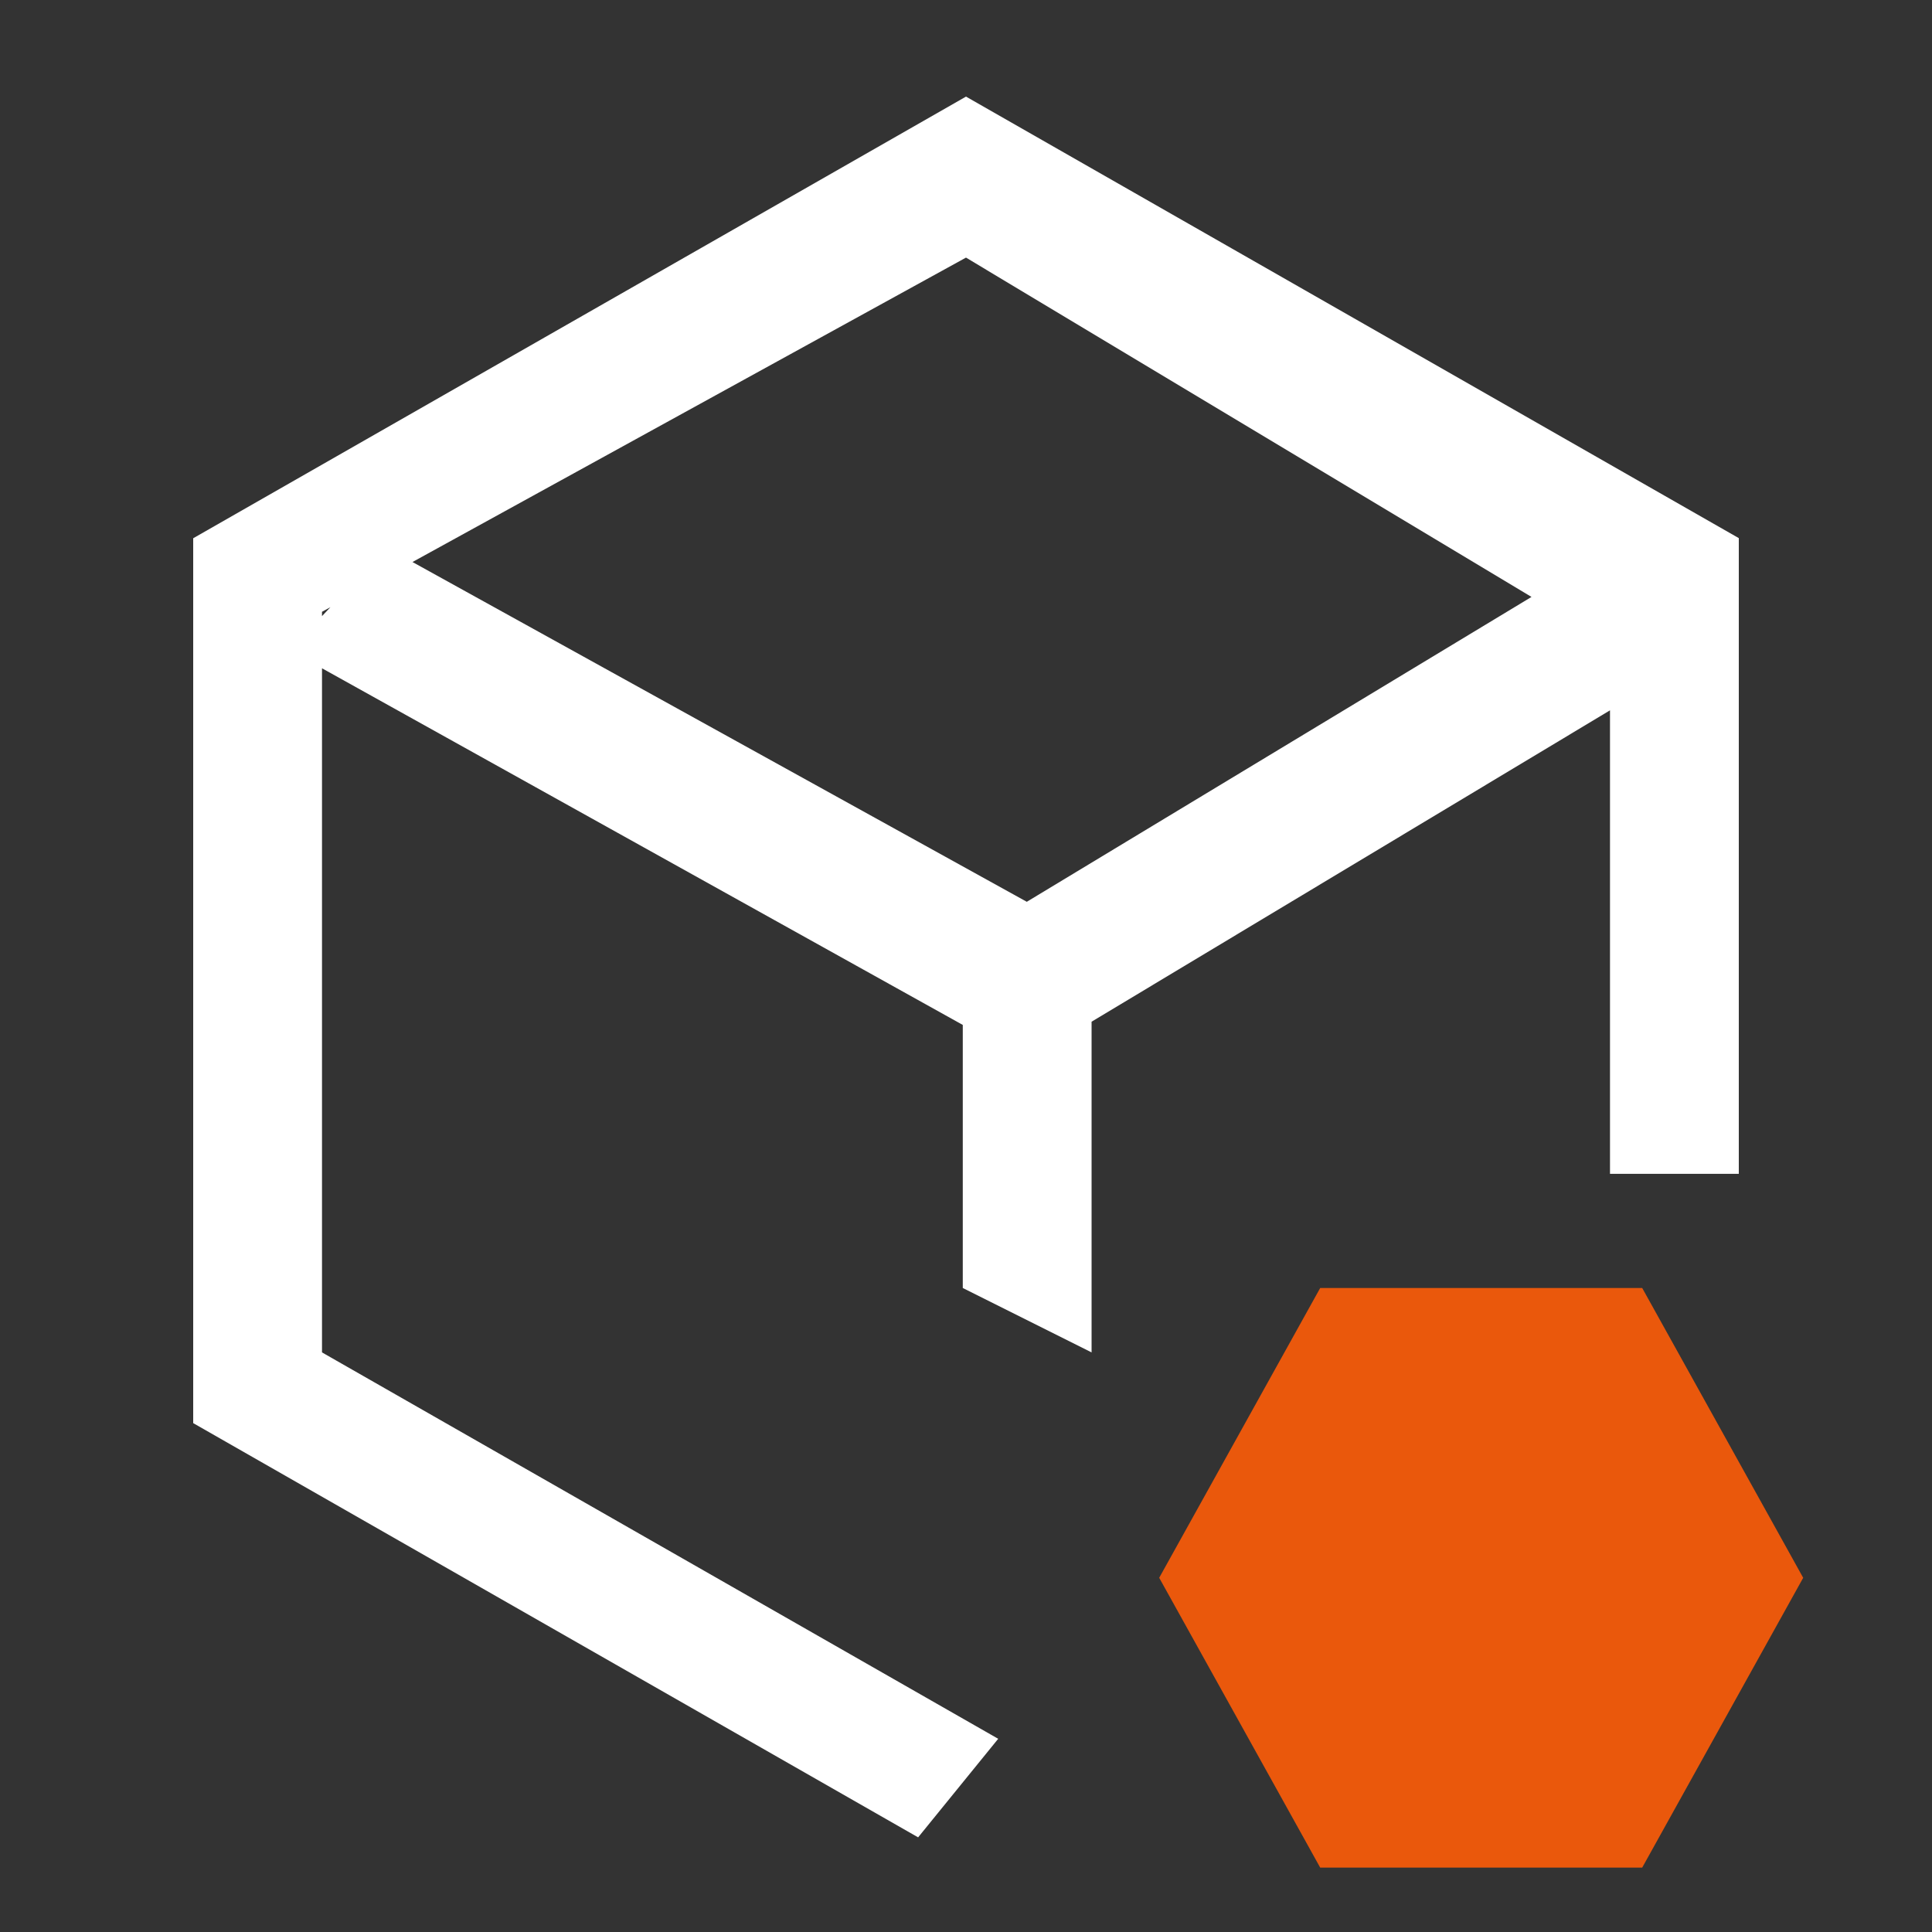 <svg width="30" height="30" viewBox="0 0 30 30" fill="none" xmlns="http://www.w3.org/2000/svg">
<rect x="0" y="0" width="30" height="30" fill="#333333" stroke="none"/>
<path d="M27 8.356V18.227H25V11.03L16.95 15.865V21L14.95 20V15.915L5 10.377V21L15.5 27L14.256 28.531V28.53L3 22.098V8.358L15 1.5L27 8.356ZM6.405 8.727L15.944 14.003L23.781 9.269L15 4L6.405 8.727ZM5 9.5V9.567L5.131 9.428L5 9.5Z" fill="white"/>
<path d="M25.5 20L28 24.5L25.5 29H20.5L18 24.5L20.5 20H25.5Z" fill="#EA580C"/>
</svg>
